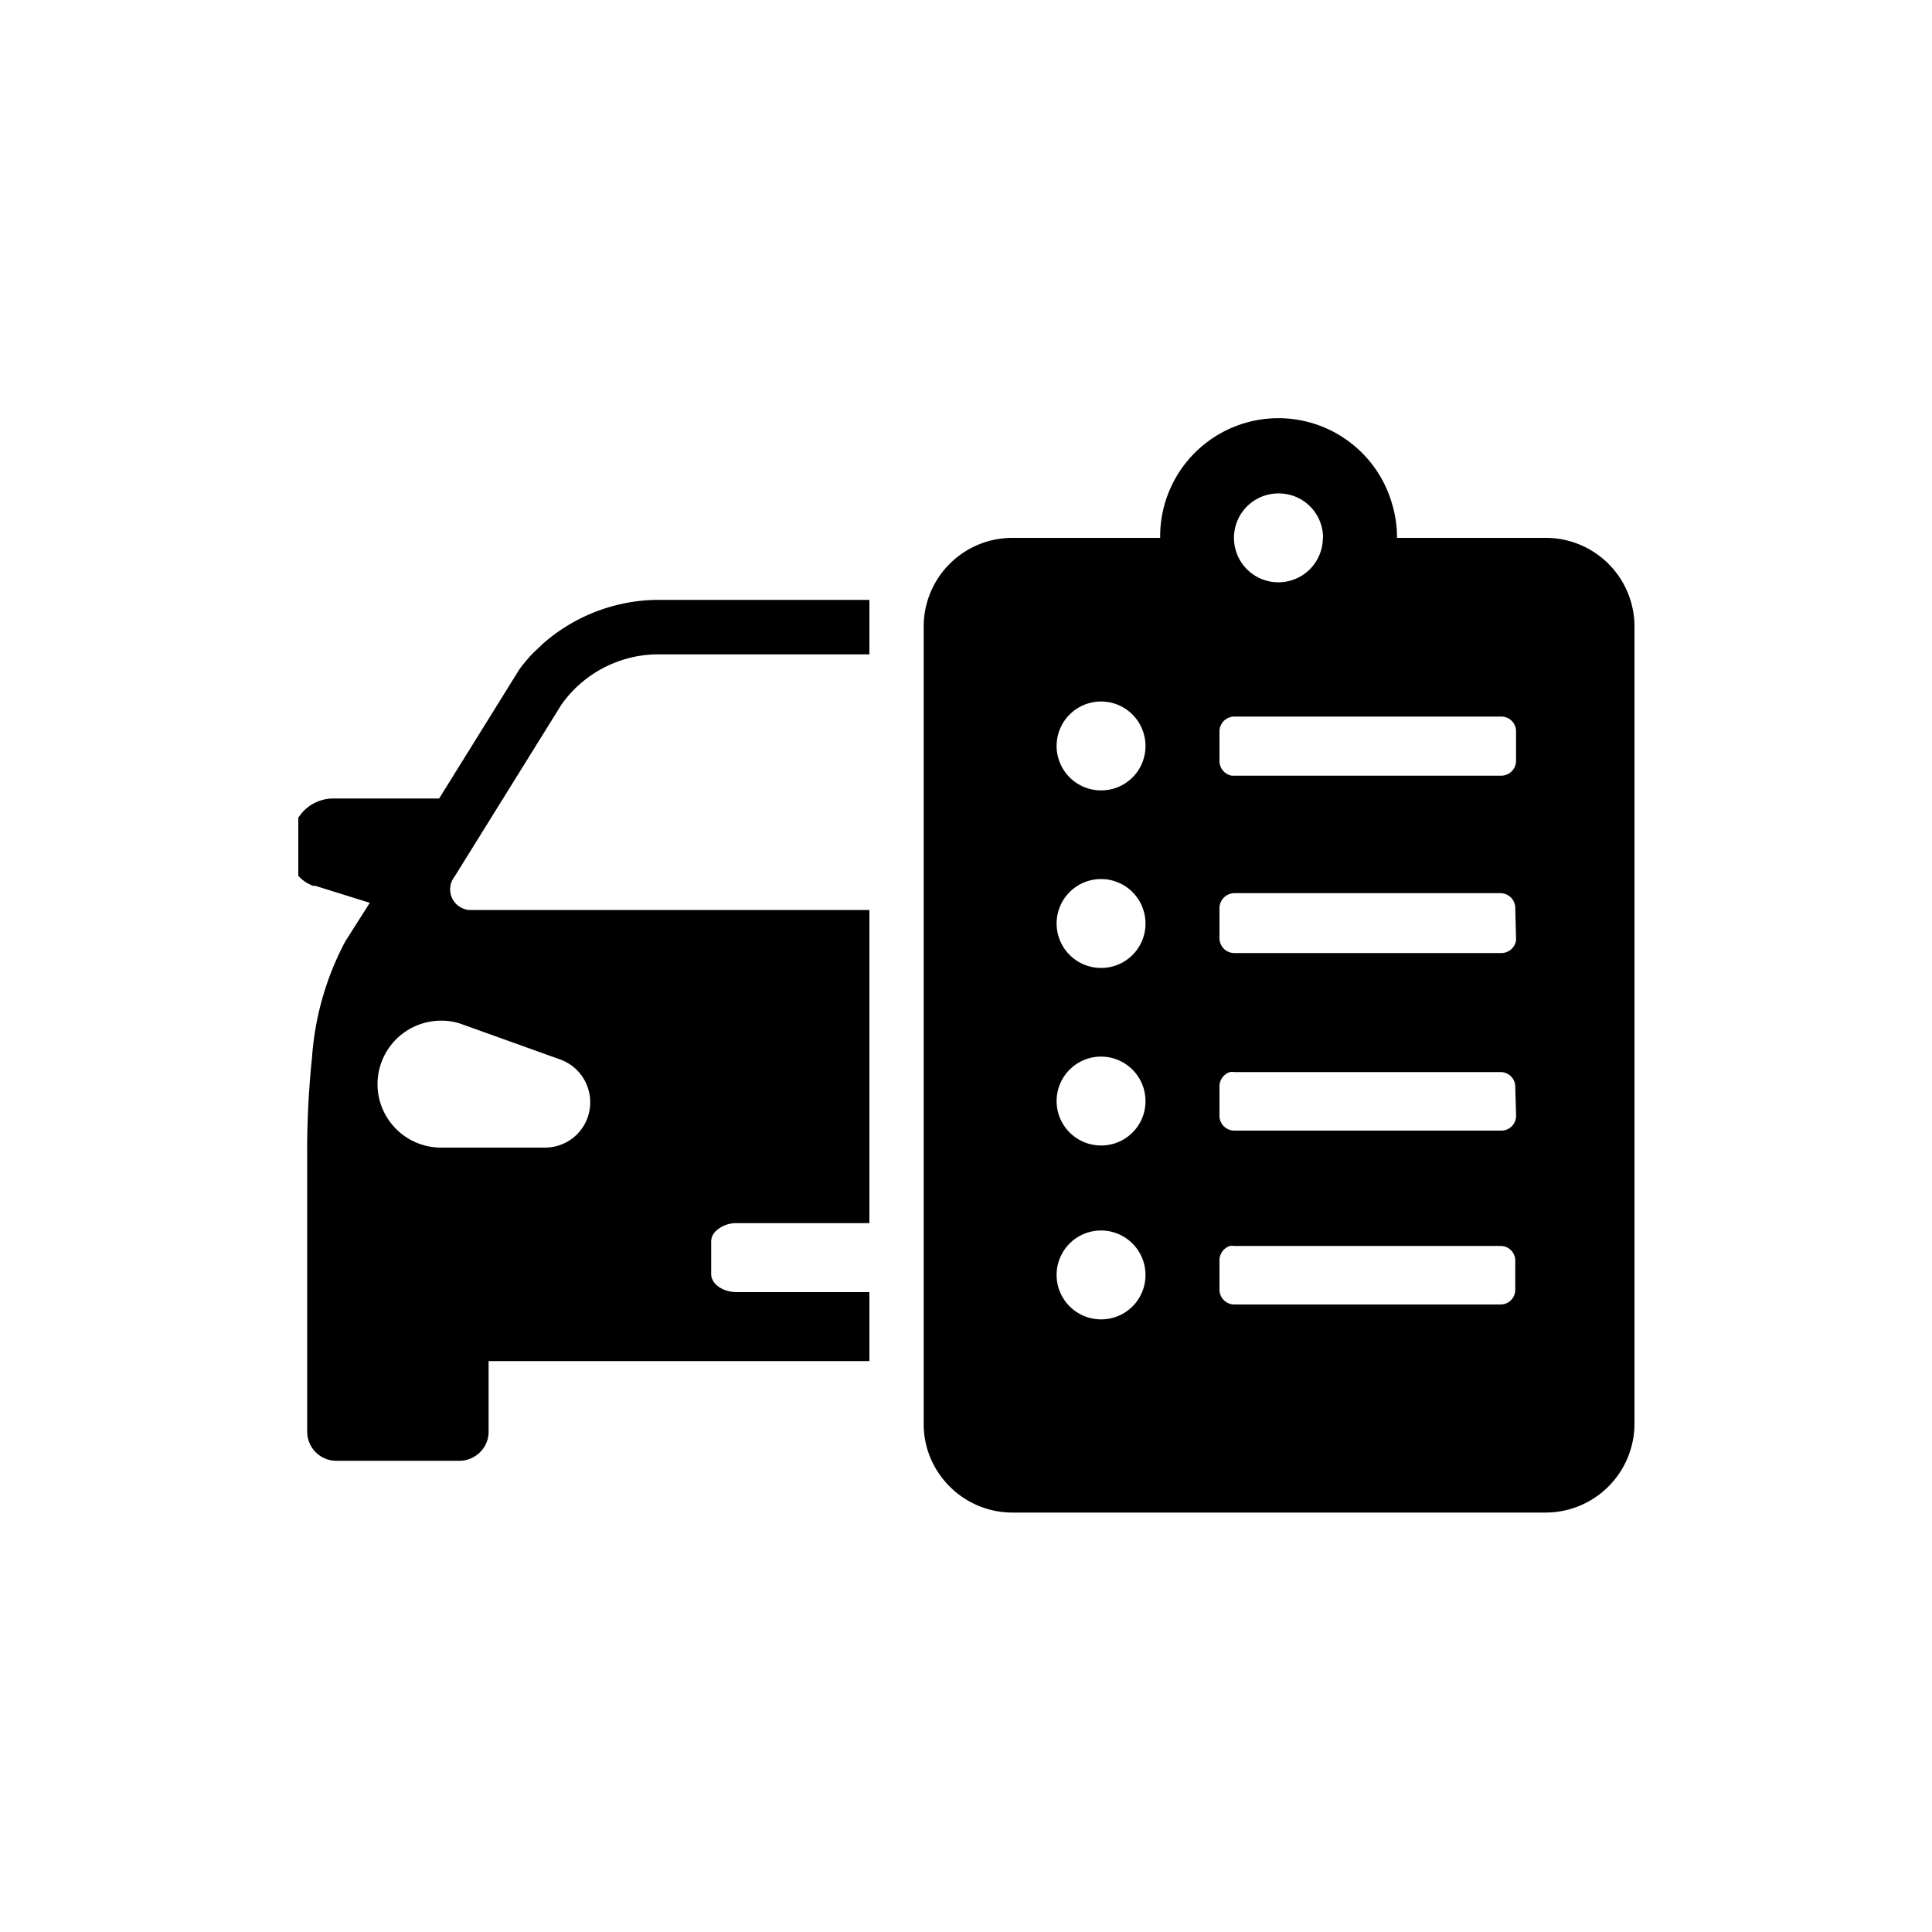 <svg id="Layer_1" data-name="Layer 1" xmlns="http://www.w3.org/2000/svg" viewBox="0 0 100 100"><title>icon</title><path d="M80,27.84H72.31a6.06,6.06,0,0,0-.26-1.77,6.12,6.12,0,0,0-12,1.77H52.4a4.59,4.59,0,0,0-4.59,4.59V73.7a4.53,4.53,0,0,0,1.07,2.94,4.59,4.59,0,0,0,3.52,1.65H80a4.6,4.6,0,0,0,4.48-3.56,4.4,4.4,0,0,0,.12-1V32.43A4.59,4.59,0,0,0,80,27.84Zm-2.29,9.25a.76.76,0,0,1,.76.76v1.53a.77.77,0,0,1-.76.77H63.76a.77.77,0,0,1-.64-.76V37.85a.77.77,0,0,1,.77-.76Zm.76,11.48v.1a.77.77,0,0,1-.76.66H63.89a.77.77,0,0,1-.77-.76V47a.78.78,0,0,1,.77-.77H77.67a.77.77,0,0,1,.76.77Zm0,9.06v.13a.76.76,0,0,1-.76.76H63.89a.77.77,0,0,1-.77-.76V56.23a.78.78,0,0,1,.54-.74.85.85,0,0,1,.23,0H77.67a.76.76,0,0,1,.76.77Zm-10-29.79a2.3,2.3,0,1,1-2.3-2.3A2.29,2.29,0,0,1,68.48,27.84ZM57,68.29A2.3,2.3,0,1,1,59.29,66,2.29,2.29,0,0,1,57,68.29Zm0-9A2.3,2.3,0,1,1,59.29,57,2.29,2.29,0,0,1,57,59.29Zm0-9.19a2.3,2.3,0,1,1,2.29-2.3A2.29,2.29,0,0,1,57,50.1Zm0-9.19a2.3,2.3,0,1,1,2.29-2.29A2.29,2.29,0,0,1,57,40.91ZM78.43,66.76a.76.76,0,0,1-.76.76H63.89a.77.77,0,0,1-.77-.76V65.23a.78.78,0,0,1,.54-.74.85.85,0,0,1,.23,0H77.67a.76.76,0,0,1,.76.77v1.53Z"/><path d="M28.18,33.25c-.12.1-.22.21-.33.31s-.25.23-.36.35a8.55,8.55,0,0,0-.61.74h0v0h0v0h0v0h0v0h0v0h0v0h0l0,0h0v0h0v0l-4.15,6.68H17.23a2.14,2.14,0,0,0-1.79,1v3a1.85,1.85,0,0,0,.77.52h.11l2.82.88-1.27,2h0a15.06,15.06,0,0,0-1.72,6,46.8,46.8,0,0,0-.25,5.18V74.11a1.51,1.51,0,0,0,1.5,1.5h6.38a1.51,1.51,0,0,0,.95-.34,1.48,1.48,0,0,0,.56-1.16V70.45H45V66.88H38.13c-.72,0-1.32-.42-1.32-.94V64.25a.75.75,0,0,1,.21-.5,1.53,1.53,0,0,1,1.11-.44H45V47.1H24.45a1.07,1.07,0,0,1-.92-1.73l5.53-8.9a6.17,6.17,0,0,1,4.85-2.6H45V31.05H33.91A9.13,9.13,0,0,0,28.18,33.25ZM22.83,59.4a3.29,3.29,0,0,1-3.29-3.29,3.43,3.43,0,0,1,.05-.56,3.29,3.29,0,0,1,3.24-2.72,3.07,3.07,0,0,1,1.1.19L29,54.84a2.34,2.34,0,0,1,1.48,1.65,2.1,2.1,0,0,1,.07.56,2.34,2.34,0,0,1-2.35,2.35Z"/></svg>